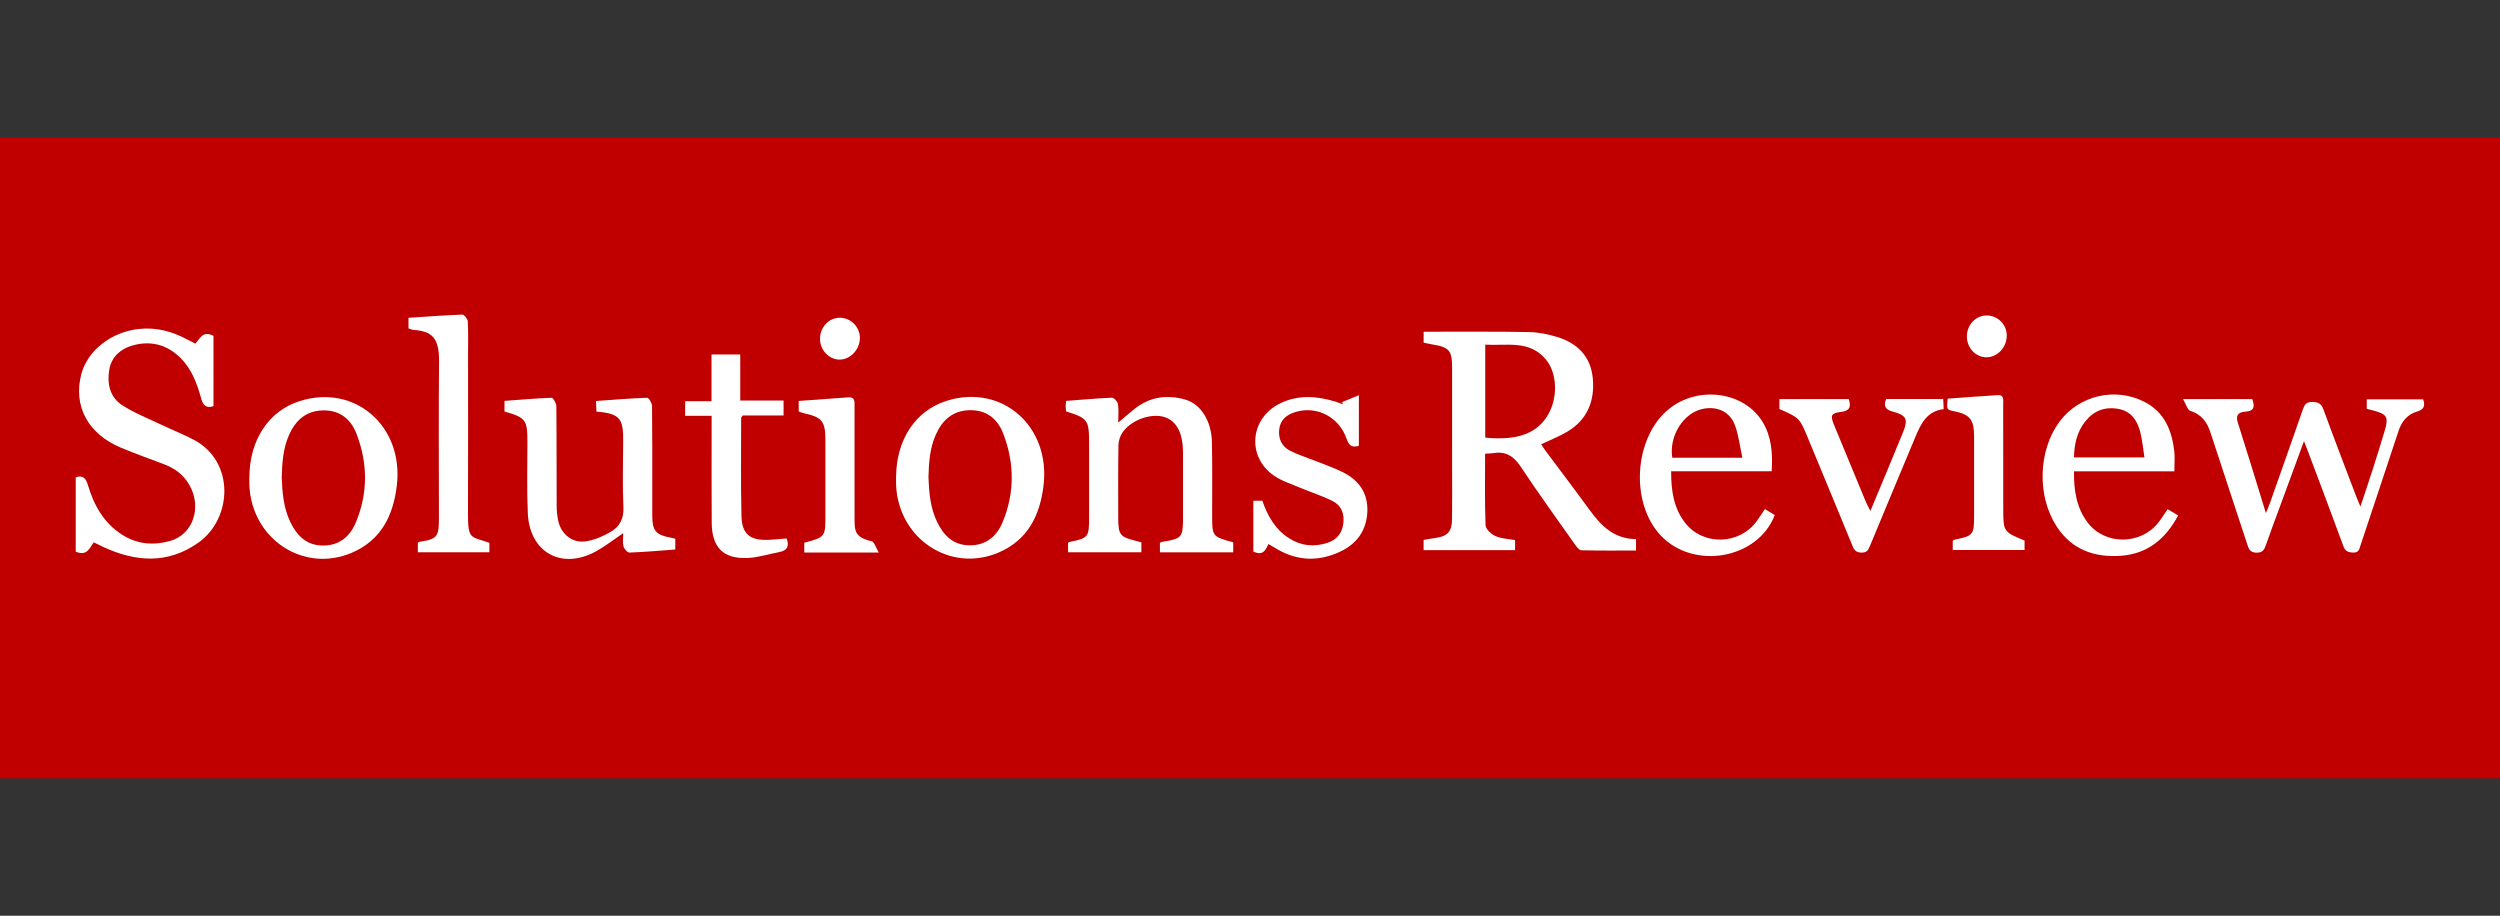 <?xml version="1.0" encoding="UTF-8"?> <svg xmlns="http://www.w3.org/2000/svg" xmlns:xlink="http://www.w3.org/1999/xlink" width="273px" height="100px" viewBox="0 0 273 100" version="1.1"><rect x="0" y="0" width="273" height="100" fill="#333333" stroke="none"/><title>solutions-review-logo</title><g id="solutions-review-logo" stroke="none" stroke-width="1" fill="none" fill-rule="evenodd"><g id="Group-37" transform="translate(0, 15)"><polygon id="Fill-1" fill="#C00000" points="0 70 273 70 273 0 0 0"></polygon><g id="Group-36" transform="translate(8.269, 19.354)" fill="#FFFFFF"><path d="M153.919,13.434 C157.463,13.791 159.665,12.949 160.832,10.844 C161.862,8.986 161.774,6.359 160.527,4.882 C158.721,2.743 156.253,3.423 153.919,3.283 L153.919,13.434 Z M147.192,3.061 L147.192,1.868 C147.622,1.868 148.008,1.867 148.394,1.868 C151.844,1.874 155.294,1.842 158.743,1.91 C159.743,1.93 160.765,2.143 161.73,2.43 C163.972,3.095 165.44,4.561 165.665,6.958 C165.899,9.437 165.061,11.502 162.836,12.811 C161.968,13.322 161.016,13.691 160.026,14.161 C160.179,14.391 160.324,14.629 160.49,14.852 C162.098,17.013 163.733,19.154 165.315,21.335 C166.576,23.074 168.005,24.506 170.385,24.514 L170.385,25.765 C168.395,25.765 166.4,25.786 164.408,25.737 C164.175,25.731 163.907,25.37 163.73,25.121 C161.723,22.277 159.68,19.456 157.756,16.556 C156.988,15.396 156.085,14.906 154.746,15.132 C154.497,15.174 154.239,15.167 153.904,15.188 C153.904,17.833 153.855,20.422 153.954,23.006 C153.971,23.425 154.574,23.979 155.034,24.185 C155.669,24.471 156.426,24.486 157.178,24.626 L157.178,25.717 L147.188,25.717 L147.188,24.607 C147.626,24.533 148.066,24.449 148.51,24.387 C149.797,24.207 150.271,23.707 150.293,22.364 C150.321,20.656 150.301,18.946 150.302,17.237 C150.302,13.424 150.304,9.611 150.301,5.798 C150.299,3.901 149.991,3.555 148.081,3.246 C147.793,3.199 147.509,3.128 147.192,3.061 L147.192,3.061 Z" id="Fill-2"></path><path d="M0,17.766 C0.693,17.538 1.076,17.757 1.324,18.594 C1.981,20.81 3.067,22.776 5.101,24.059 C6.734,25.088 8.497,25.229 10.312,24.717 C12.781,24.019 13.789,21.121 12.457,18.683 C11.826,17.528 10.855,16.799 9.646,16.343 C8.08,15.752 6.504,15.187 4.96,14.544 C1.339,13.037 -0.294,9.998 0.605,6.523 C1.283,3.902 3.922,1.86 6.965,1.562 C8.797,1.382 10.481,1.815 12.083,2.67 C12.397,2.838 12.716,2.994 13.062,3.171 C13.576,2.629 13.862,1.709 15.044,2.322 L15.044,9.993 C14.355,10.235 13.932,10.012 13.704,9.179 C13.251,7.526 12.659,5.918 11.387,4.681 C9.885,3.221 8.083,2.808 6.114,3.397 C4.855,3.774 3.906,4.642 3.668,5.994 C3.403,7.505 3.713,8.993 5.034,9.864 C6.361,10.738 7.878,11.327 9.323,12.017 C10.505,12.582 11.733,13.058 12.89,13.668 C17.41,16.051 17.103,22.274 13.408,24.894 C10.059,27.27 6.589,27.014 3.051,25.396 C2.696,25.233 2.347,25.056 1.963,24.871 C1.504,25.498 1.231,26.41 0,25.888 L0,17.766 Z" id="Fill-4"></path><path d="M250.18,10.289 L250.18,9.252 L256.339,9.252 C256.575,9.939 256.452,10.36 255.692,10.581 C254.644,10.885 254.003,11.638 253.658,12.685 C252.283,16.861 250.885,21.029 249.498,25.202 C249.365,25.601 249.319,26.009 248.7,25.987 C248.142,25.967 247.832,25.852 247.619,25.266 C246.373,21.841 245.075,18.435 243.794,15.024 C243.669,14.691 243.537,14.361 243.326,13.816 C242.416,16.29 241.584,18.553 240.753,20.816 C240.22,22.265 239.67,23.707 239.168,25.166 C238.991,25.68 238.816,25.999 238.167,25.996 C237.535,25.993 237.339,25.722 237.164,25.183 C235.834,21.093 234.454,17.019 233.131,12.927 C232.752,11.752 232.155,10.906 230.914,10.508 C230.598,10.407 230.448,9.786 230.116,9.226 L237.678,9.226 C237.934,9.962 237.985,10.528 236.914,10.602 C236.258,10.648 235.818,10.913 236.092,11.766 C237.122,14.984 238.099,18.218 239.168,21.677 C239.373,21.168 239.51,20.861 239.622,20.544 C240.813,17.17 242.009,13.798 243.182,10.417 C243.368,9.88 243.543,9.519 244.239,9.539 C244.88,9.558 245.213,9.7 245.452,10.356 C246.631,13.595 247.875,16.809 249.098,20.032 C249.189,20.273 249.297,20.508 249.489,20.964 C250.003,19.413 250.462,18.057 250.899,16.693 C251.329,15.349 251.751,14.002 252.15,12.648 C252.58,11.191 252.392,10.879 250.922,10.48 C250.701,10.42 250.479,10.366 250.18,10.289" id="Fill-6"></path><path d="M118.394,25.958 L118.394,24.932 C118.49,24.879 118.542,24.831 118.6,24.821 C120.821,24.465 120.912,24.361 120.915,22.126 C120.917,19.858 120.915,17.59 120.915,15.321 C120.915,15.19 120.917,15.058 120.915,14.927 C120.884,12.906 120.198,11.623 118.922,11.199 C117.511,10.73 115.348,11.448 114.351,12.806 C114.065,13.195 113.876,13.75 113.867,14.234 C113.82,16.896 113.84,19.559 113.843,22.222 C113.844,24.043 114.038,24.285 115.789,24.714 C115.976,24.759 116.16,24.815 116.369,24.872 L116.369,25.95 L108.364,25.95 L108.364,24.924 C108.415,24.892 108.463,24.84 108.52,24.828 C110.583,24.408 110.659,24.315 110.659,22.165 C110.66,19.437 110.658,16.708 110.659,13.98 C110.659,11.521 110.501,11.302 108.153,10.573 C108.135,10.396 108.103,10.204 108.1,10.011 C108.096,9.853 108.126,9.694 108.152,9.425 C109.833,9.297 111.492,9.141 113.155,9.076 C113.375,9.067 113.766,9.489 113.811,9.757 C113.911,10.354 113.842,10.98 113.842,11.794 C114.529,11.215 115.058,10.748 115.608,10.308 C117.281,8.969 119.182,8.711 121.185,9.288 C122.867,9.773 124.025,11.632 124.073,13.914 C124.129,16.576 124.094,19.239 124.098,21.902 C124.1,24.235 124.099,24.235 126.4,24.869 L126.4,25.958 L118.394,25.958 Z" id="Fill-8"></path><path d="M59.785,23.866 C58.741,24.572 57.842,25.281 56.854,25.83 C53.08,27.929 49.557,25.997 49.367,21.683 C49.252,19.092 49.328,16.492 49.325,13.896 C49.322,11.49 49.145,11.246 46.821,10.585 L46.821,9.424 C48.519,9.298 50.24,9.142 51.965,9.084 C52.135,9.078 52.48,9.672 52.483,9.991 C52.522,13.605 52.501,17.221 52.518,20.835 C52.521,21.422 52.571,22.022 52.707,22.591 C53.056,24.052 54.305,25.004 55.771,24.75 C56.708,24.588 57.651,24.186 58.471,23.693 C59.398,23.136 59.864,22.278 59.808,21.058 C59.699,18.664 59.763,16.261 59.78,13.862 C59.796,11.497 59.566,10.794 56.867,10.596 C56.85,10.266 56.833,9.923 56.809,9.436 C58.696,9.302 60.547,9.144 62.401,9.08 C62.576,9.074 62.93,9.658 62.934,9.971 C62.973,13.224 62.958,16.478 62.959,19.731 C62.959,20.487 62.954,21.243 62.959,21.999 C62.969,23.608 63.357,24.062 64.963,24.358 C65.121,24.387 65.276,24.427 65.474,24.471 L65.474,25.653 C63.79,25.776 62.131,25.926 60.468,25.987 C60.249,25.995 59.886,25.582 59.815,25.306 C59.704,24.876 59.785,24.397 59.785,23.866" id="Fill-10"></path><path d="M22.496,17.773 C22.556,19.394 22.678,21.088 23.442,22.667 C24.164,24.16 25.214,25.201 26.973,25.219 C28.768,25.237 29.95,24.249 30.6,22.678 C31.925,19.474 31.899,16.209 30.653,12.997 C30.022,11.371 28.784,10.401 26.935,10.464 C25.109,10.526 23.99,11.568 23.287,13.16 C22.651,14.602 22.541,16.136 22.496,17.773 M18.961,17.748 C18.994,13.647 21.081,10.512 24.483,9.439 C30.509,7.538 35.846,12.205 35.063,18.693 C34.669,21.953 33.348,24.628 30.178,25.995 C24.896,28.272 19.209,24.518 18.962,18.633 C18.95,18.339 18.961,18.043 18.961,17.748" id="Fill-12"></path><path d="M218.21,15.595 L225.904,15.595 C225.744,14.591 225.672,13.672 225.44,12.795 C225.116,11.571 224.471,10.567 223.093,10.305 C221.599,10.02 220.367,10.494 219.435,11.674 C218.548,12.797 218.239,14.125 218.21,15.595 M229.171,17.113 L218.212,17.113 C218.188,19.214 218.484,21.135 219.745,22.761 C221.621,25.181 225.46,25.158 227.392,22.75 C227.758,22.295 228.064,21.792 228.44,21.25 C228.83,21.483 229.183,21.693 229.585,21.933 C228.229,24.469 226.28,26.099 223.418,26.329 C220.519,26.561 218.007,25.712 216.335,23.162 C214.151,19.831 214.294,14.868 216.609,11.72 C218.752,8.807 222.742,7.877 225.955,9.555 C228.103,10.676 228.887,12.643 229.159,14.888 C229.24,15.565 229.171,16.26 229.171,17.113" id="Fill-14"></path><path d="M181.997,15.627 C181.719,14.364 181.592,13.151 181.174,12.049 C180.624,10.596 179.256,9.992 177.728,10.283 C175.585,10.69 173.969,13.228 174.343,15.627 L181.997,15.627 Z M185.198,17.106 L174.22,17.106 C174.214,19.207 174.488,21.141 175.76,22.755 C177.754,25.285 181.716,25.139 183.59,22.523 C183.875,22.126 184.137,21.713 184.458,21.236 C184.843,21.47 185.194,21.682 185.537,21.89 C183.688,26.704 176.67,27.932 173.077,24.115 C169.7,20.527 170.163,13.4 173.975,10.31 C177.16,7.729 182.174,8.39 184.198,11.706 C185.173,13.304 185.325,15.106 185.198,17.106 L185.198,17.106 Z" id="Fill-16"></path><path d="M138.299,9.549 C138.828,9.333 139.357,9.117 140.118,8.807 L140.118,14.334 C139.488,14.497 139.078,14.436 138.795,13.604 C137.973,11.181 135.555,9.94 133.224,10.628 C132.282,10.906 131.558,11.445 131.426,12.493 C131.293,13.54 131.686,14.408 132.63,14.879 C133.534,15.33 134.513,15.631 135.455,16.008 C136.428,16.397 137.426,16.741 138.361,17.207 C140.083,18.065 141.104,19.429 141.047,21.431 C140.988,23.505 139.948,24.995 138.119,25.867 C135.849,26.948 133.555,26.943 131.322,25.685 C130.98,25.492 130.644,25.289 130.245,25.055 C129.944,25.667 129.687,26.394 128.597,25.869 L128.597,20.323 L129.577,20.323 C130.155,21.982 130.976,23.452 132.494,24.423 C133.83,25.278 135.245,25.405 136.734,24.906 C137.745,24.567 138.287,23.838 138.423,22.809 C138.561,21.768 138.213,20.854 137.286,20.381 C136.155,19.803 134.926,19.421 133.752,18.924 C132.76,18.504 131.691,18.178 130.824,17.571 C127.846,15.485 128.234,11.313 131.507,9.703 C133.482,8.732 135.512,8.88 137.548,9.502 C137.826,9.587 138.097,9.694 138.372,9.79 L138.299,9.549 Z" id="Fill-18"></path><path d="M36.339,1.512 L36.339,0.349 C38.316,0.22 40.271,0.069 42.228,0 C42.424,-0.007 42.8,0.481 42.814,0.754 C42.879,1.967 42.843,3.186 42.843,4.402 C42.842,10.123 42.861,15.845 42.834,21.566 C42.82,24.681 43.123,24.182 45.173,24.922 L45.173,25.951 L37.359,25.951 L37.359,24.915 C37.413,24.88 37.462,24.824 37.517,24.816 C39.553,24.511 39.665,24.232 39.662,22.061 C39.653,16.406 39.622,10.75 39.675,5.095 C39.699,2.545 38.893,1.804 36.885,1.673 C36.726,1.663 36.572,1.583 36.339,1.512" id="Fill-20"></path><path d="M69.44,11.052 L66.548,11.052 L66.548,9.454 L69.428,9.454 L69.428,4.356 L72.566,4.356 L72.566,9.385 L77.296,9.385 L77.296,11.016 L72.84,11.016 C72.734,11.165 72.665,11.217 72.665,11.268 C72.666,14.847 72.616,18.428 72.701,22.005 C72.748,23.971 73.635,24.671 75.611,24.599 C76.288,24.574 76.964,24.497 77.63,24.445 C77.95,25.305 77.681,25.763 76.865,25.921 C75.683,26.149 74.508,26.536 73.32,26.58 C70.701,26.678 69.473,25.414 69.451,22.748 C69.422,19.233 69.441,15.718 69.44,12.204 C69.44,11.852 69.44,11.5 69.44,11.052" id="Fill-22"></path><path d="M195.979,21.438 C197.229,18.432 198.406,15.653 199.539,12.855 C200.124,11.41 199.924,10.995 198.406,10.588 C197.605,10.373 197.398,9.996 197.695,9.218 L203.931,9.218 C203.946,9.568 203.96,9.882 203.98,10.328 C202.149,10.53 201.489,11.918 200.883,13.376 C199.233,17.346 197.561,21.307 195.921,25.281 C195.741,25.718 195.594,25.991 195.043,25.99 C194.491,25.989 194.242,25.795 194.037,25.293 C192.437,21.372 190.802,17.466 189.185,13.552 C188.247,11.281 188.252,11.278 186.044,10.314 L186.044,9.225 L193.617,9.225 C193.902,10.105 193.699,10.519 192.741,10.631 C191.683,10.756 191.588,11.025 191.992,12.007 C193.153,14.83 194.321,17.65 195.492,20.469 C195.603,20.735 195.75,20.986 195.979,21.438" id="Fill-24"></path><path d="M87.695,25.979 L79.559,25.979 L79.559,24.911 C81.867,24.294 81.866,24.294 81.866,21.845 C81.865,19.149 81.866,16.453 81.865,13.757 C81.864,11.629 81.522,11.206 79.454,10.756 C79.296,10.721 79.145,10.651 78.95,10.583 L78.95,9.429 C80.767,9.297 82.559,9.165 84.352,9.036 C85.14,8.98 85.044,9.545 85.045,10.036 C85.047,14.047 85.054,18.057 85.047,22.068 C85.044,23.656 85.036,24.297 86.926,24.758 C87.207,24.827 87.36,25.424 87.695,25.979" id="Fill-26"></path><path d="M204.971,25.703 L204.971,24.701 C205.058,24.644 205.106,24.59 205.163,24.579 C207.23,24.157 207.302,24.07 207.303,21.915 C207.304,19.022 207.307,16.13 207.301,13.237 C207.296,11.462 206.826,10.895 205.109,10.55 C204.303,10.387 204.303,10.387 204.417,9.177 C206.218,9.048 208.041,8.91 209.865,8.793 C210.61,8.745 210.478,9.324 210.479,9.759 C210.487,13.539 210.486,17.319 210.486,21.099 C210.487,23.706 210.486,23.706 212.814,24.675 L212.814,25.703 L204.971,25.703 Z" id="Fill-28"></path><path d="M206.513,2.412 C206.503,1.131 207.469,0.096 208.673,0.095 C209.882,0.095 210.858,1.06 210.87,2.267 C210.883,3.563 209.859,4.663 208.64,4.663 C207.489,4.664 206.522,3.64 206.513,2.412" id="Fill-30"></path><path d="M83.418,0.346 C84.611,0.336 85.607,1.306 85.631,2.5 C85.656,3.777 84.615,4.914 83.419,4.914 C82.266,4.914 81.291,3.896 81.277,2.677 C81.264,1.394 82.218,0.355 83.418,0.346" id="Fill-32"></path><path d="M93.118,17.75 C93.179,19.371 93.301,21.065 94.065,22.645 C94.787,24.137 95.837,25.178 97.596,25.196 C99.391,25.215 100.573,24.226 101.223,22.655 C102.548,19.451 102.522,16.186 101.276,12.974 C100.645,11.348 99.407,10.378 97.558,10.441 C95.732,10.503 94.613,11.545 93.91,13.137 C93.274,14.579 93.163,16.113 93.118,17.75 M89.583,17.725 C89.617,13.624 91.704,10.49 95.106,9.416 C101.132,7.515 106.468,12.182 105.685,18.67 C105.292,21.931 103.971,24.605 100.801,25.972 C95.519,28.249 89.832,24.495 89.585,18.611 C89.573,18.316 89.583,18.02 89.583,17.725" id="Fill-34"></path></g></g></g></svg> 